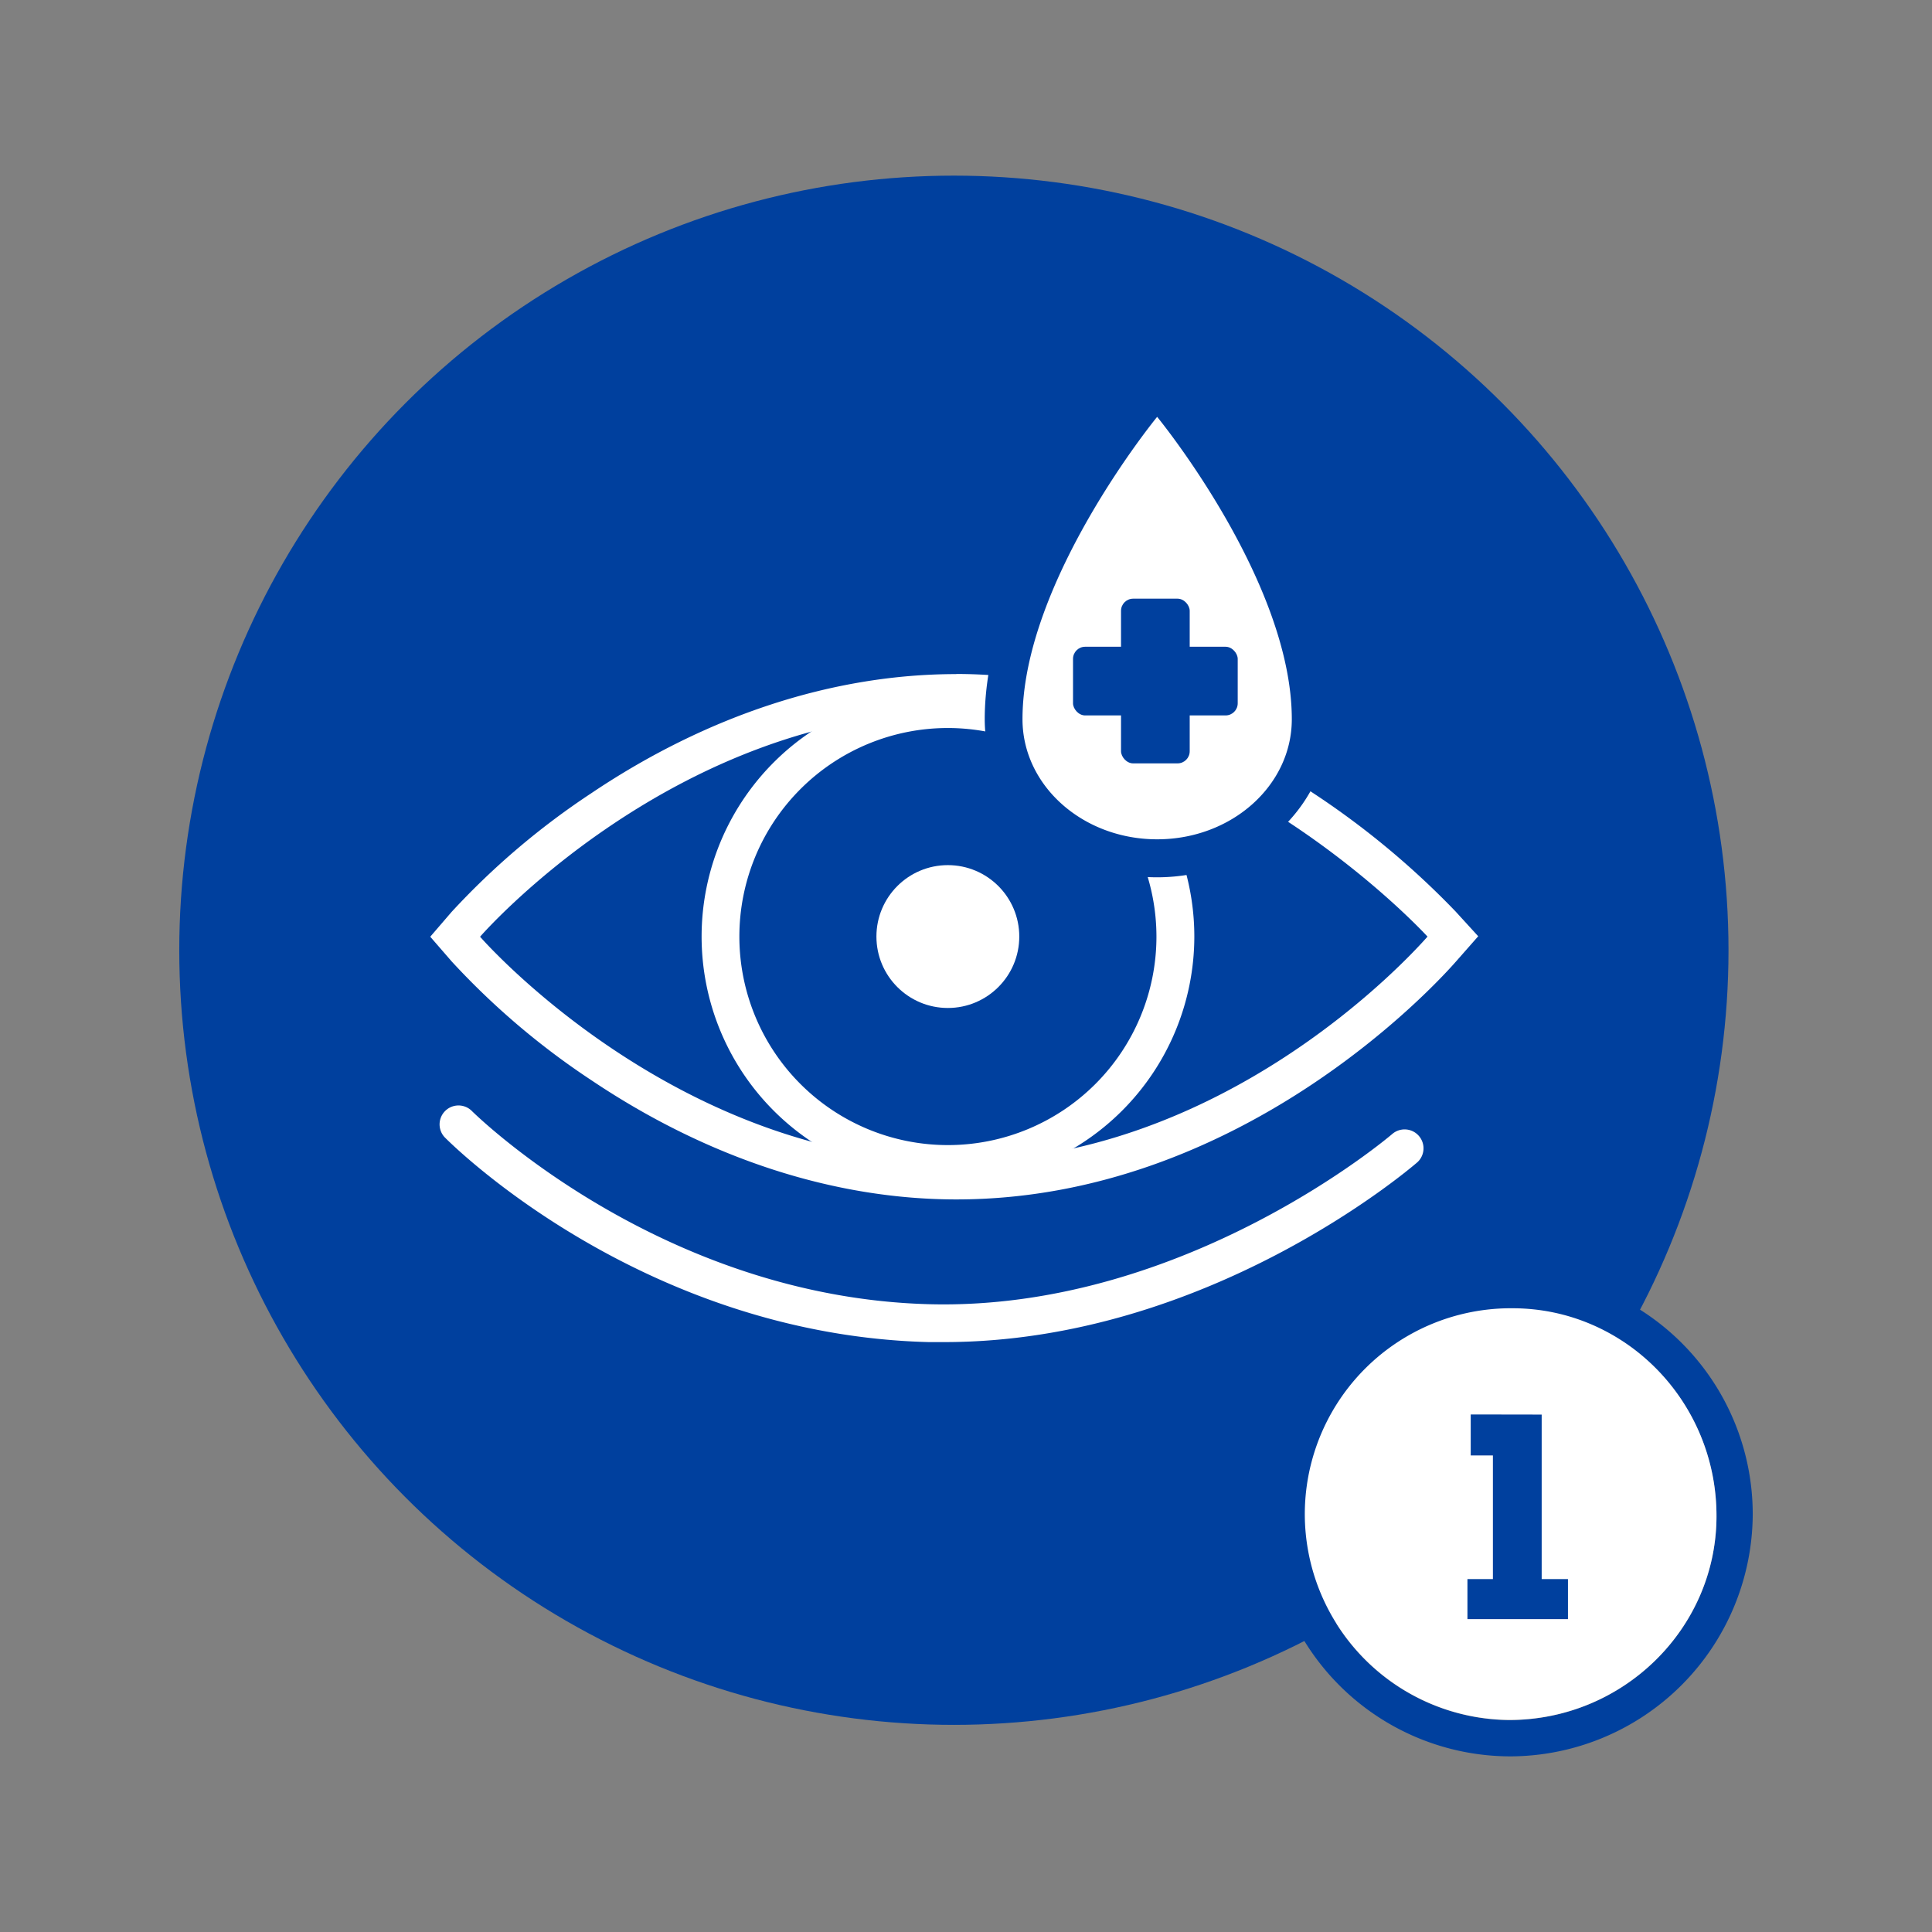 <svg xmlns="http://www.w3.org/2000/svg" width="330" height="330" viewBox="0 0 330 330"><rect x="0" y="0" width="330" height="330" fill="#808080" stroke="none"/><circle cx="162.93" cy="162.31" r="132.31" fill="#00409e"/><path d="M163.36,121.57c45.42,0,80.47,38.41,80.47,38.41-3.15,3.58-34.93,38.41-80.47,38.41C115.34,198.39,82,160,82,160s33.31-38.41,81.33-38.41m0-6.45c-20.92,0-42.45,7-62.26,20.3a129.38,129.38,0,0,0-23.94,20.33L73.49,160l3.67,4.23a129.19,129.19,0,0,0,23.94,20.34c19.81,13.28,41.34,20.3,62.26,20.3,48.24,0,81.66-36.46,85.31-40.61l3.82-4.34-3.9-4.27A142.09,142.09,0,0,0,224.2,135.4c-20-13.27-41-20.28-60.84-20.28Z" fill="#fff"/><path d="M161.24,229.24c-.87,0-1.73,0-2.6,0-48.74-1.25-81.33-33.6-82.7-35a3.23,3.23,0,0,1,4.59-4.54c.41.42,32.27,31.89,78.27,33.07,43.66,1.11,78.71-28.81,79.06-29.12a3.23,3.23,0,0,1,4.23,4.88C240.61,199.8,206.1,229.24,161.24,229.24Z" fill="#fff"/><path d="M161.9,202.05A42.08,42.08,0,1,1,204,160,42.12,42.12,0,0,1,161.9,202.05Zm0-77.7A35.62,35.62,0,1,0,197.53,160,35.66,35.66,0,0,0,161.9,124.35Z" fill="#fff"/><circle cx="161.9" cy="159.97" r="12.2" fill="#fff"/><path d="M197.65,146.58c-14.45,0-26.21-10.64-26.21-23.73,0-10.38,4-22.59,11.93-36.3a141,141,0,0,1,11.79-17.39l2.49-3,2.5,3a141,141,0,0,1,11.79,17.39c7.91,13.71,11.92,25.92,11.92,36.3C223.86,135.94,212.11,146.58,197.65,146.58Z" fill="#fff"/><path d="M197.65,71.2s23,28,23,51.65c0,11.33-10.29,20.51-23,20.51s-23-9.18-23-20.51c0-23.63,23-51.65,23-51.65m0-10.17-5,6.08a145,145,0,0,0-12.1,17.83c-8.2,14.21-12.35,27-12.35,37.91,0,14.87,13.2,27,29.43,27s29.44-12.09,29.44-27c0-10.95-4.16-23.7-12.36-37.91a144.27,144.27,0,0,0-12.09-17.83l-5-6.08Z" fill="#00409e"/><rect x="191.48" y="102.26" width="11.73" height="28.13" rx="2.07" fill="#00409e"/><rect x="183.28" y="110.47" width="28.13" height="11.73" rx="2.07" fill="#00409e"/><path d="M258.07,300a41.35,41.35,0,1,1,41.31-41.39A41.53,41.53,0,0,1,258.07,300Zm-35.2-41.54a35.2,35.2,0,0,0,34.86,35.35c19.47,0,35.4-15.57,35.46-34.74.06-19.6-15.55-35.54-34.85-35.58A35.19,35.19,0,0,0,222.87,258.46Z" fill="#00409e"/><path d="M222.87,258.46a35.19,35.19,0,0,1,35.47-35c19.3,0,34.91,16,34.85,35.58-.06,19.17-16,34.78-35.46,34.74A35.2,35.2,0,0,1,222.87,258.46Z" fill="#fff"/><path d="M263.33,241.62v28.1h4.49v6.84H250.65v-6.84H255V248.6h-3.79v-7Z" fill="#00409e"/></svg>